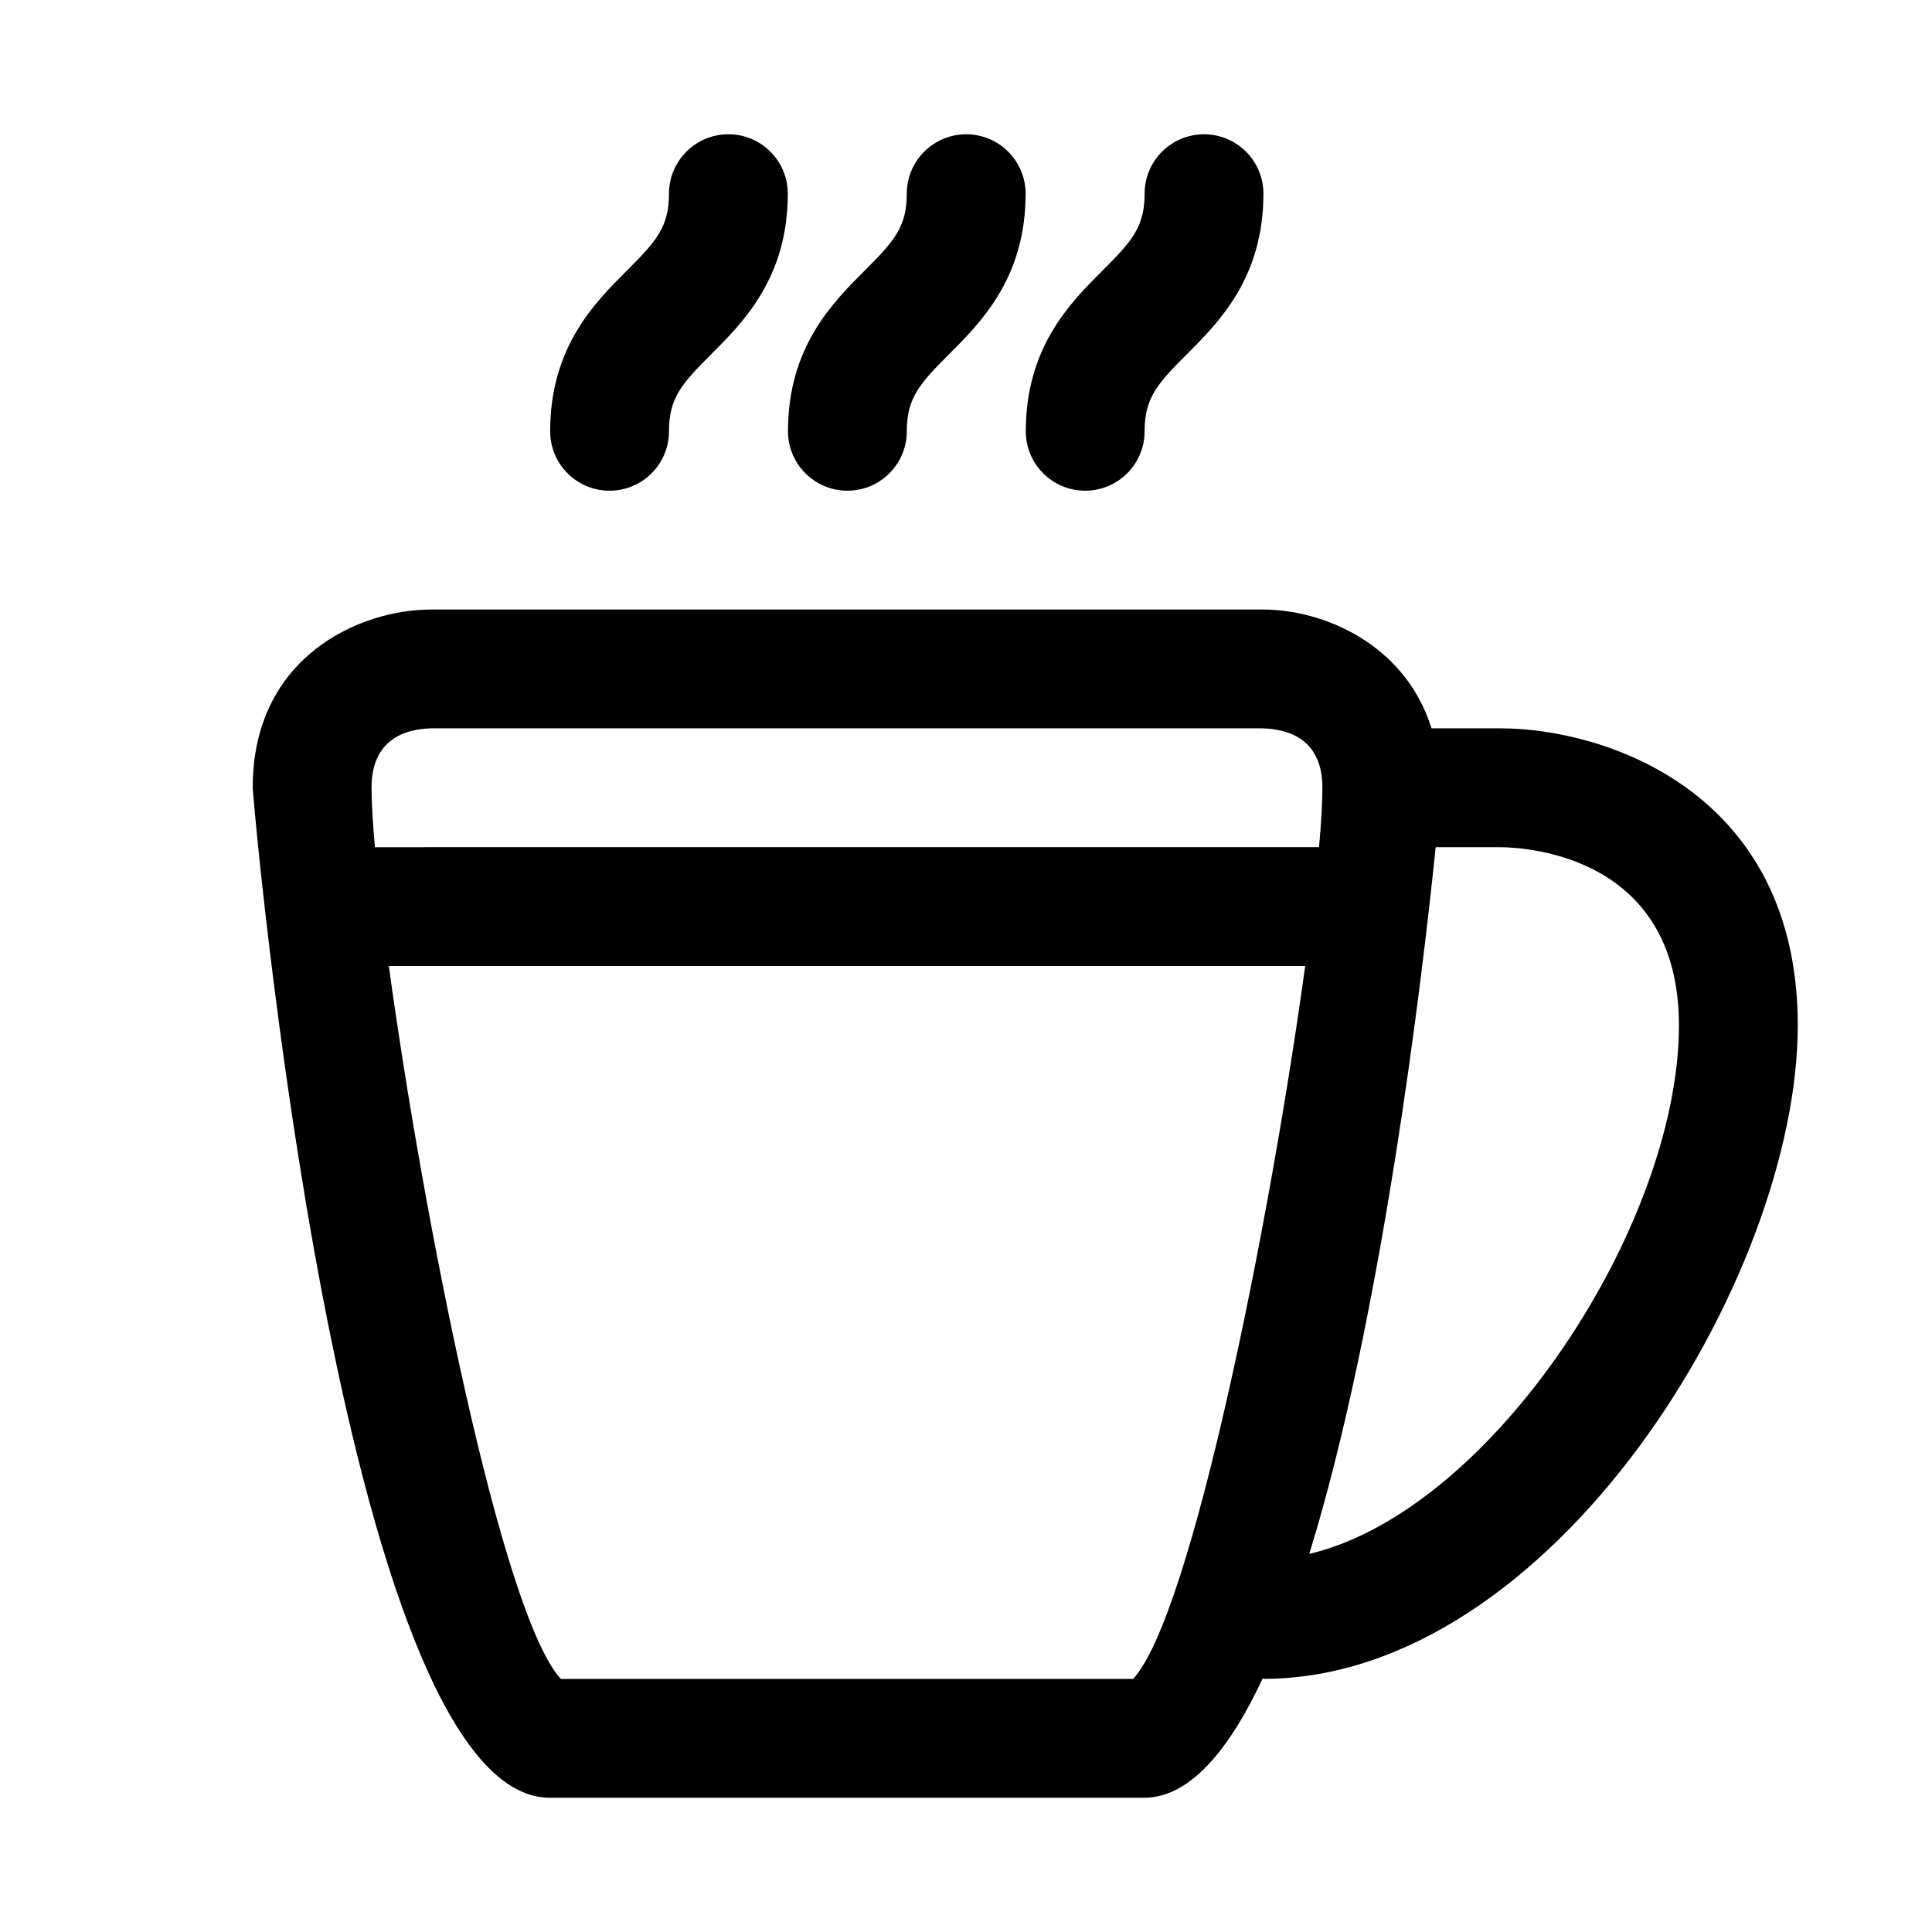 <?xml version="1.0" encoding="UTF-8"?>
<!-- The Best Svg Icon site in the world: iconSvg.co, Visit us! https://iconsvg.co -->
<svg fill="#000000" width="800px" height="800px" version="1.1" viewBox="144 144 512 512" xmlns="http://www.w3.org/2000/svg">
 <path d="m541.7 337.02h-18.324c-7.133-22.641-28.953-31.488-44.68-31.488h-220.5c-18.988 0-47.23 12.578-47.23 47.23 0 2.676 23.254 267.66 78.719 267.66h157.52c11.98 0 22.449-12.406 31.52-31.82v0.316c76.848 0 141.7-106.38 141.7-173.18 0-62.266-51.496-78.719-78.719-78.719zm-283.5 0h220.32c7.273 0.188 15.934 3.07 15.934 15.742 0 3.906-0.316 9.289-0.898 15.742l-250.2 0.004c-0.566-6.453-0.898-11.84-0.898-15.742 0.004-12.676 8.66-15.559 15.746-15.746zm186.08 251.92h-151.64c-15.684-16.988-36.512-122.5-45.594-188.94h242.84c-9.102 66.438-29.945 171.95-45.598 188.94zm46.699-33.141c19.129-62.109 29.836-151.5 33.488-187.29h17.145c7.902 0.098 47.324 2.789 47.324 47.234 0 52.789-49.371 128.55-97.957 140.06zm-201.18-297.5c0-22.262 11.762-34.039 20.355-42.617 7.734-7.715 11.133-11.508 11.133-20.359 0-8.691 7.055-15.742 15.742-15.742 8.691 0 15.742 7.055 15.742 15.742 0 22.262-11.762 34.039-20.355 42.617-7.711 7.719-11.129 11.512-11.129 20.359 0 8.691-7.055 15.742-15.742 15.742-8.691 0.004-15.746-7.051-15.746-15.742zm63.023 0c0-22.262 11.762-34.039 20.355-42.617 7.715-7.715 11.133-11.508 11.133-20.355 0-8.691 7.055-15.742 15.742-15.742 8.691 0 15.742 7.055 15.742 15.742 0 22.262-11.762 34.039-20.355 42.617-7.711 7.715-11.129 11.508-11.129 20.355 0 8.691-7.055 15.742-15.742 15.742-8.691 0.004-15.746-7.051-15.746-15.742zm63.023 0c0-22.262 11.762-34.039 20.355-42.617 7.715-7.715 11.133-11.508 11.133-20.355 0-8.691 7.039-15.742 15.742-15.742 8.707 0 15.742 7.055 15.742 15.742 0 22.262-11.762 34.039-20.355 42.617-7.715 7.715-11.133 11.508-11.133 20.355 0 8.691-7.039 15.742-15.742 15.742-8.703 0.004-15.742-7.051-15.742-15.742z"/>
</svg>